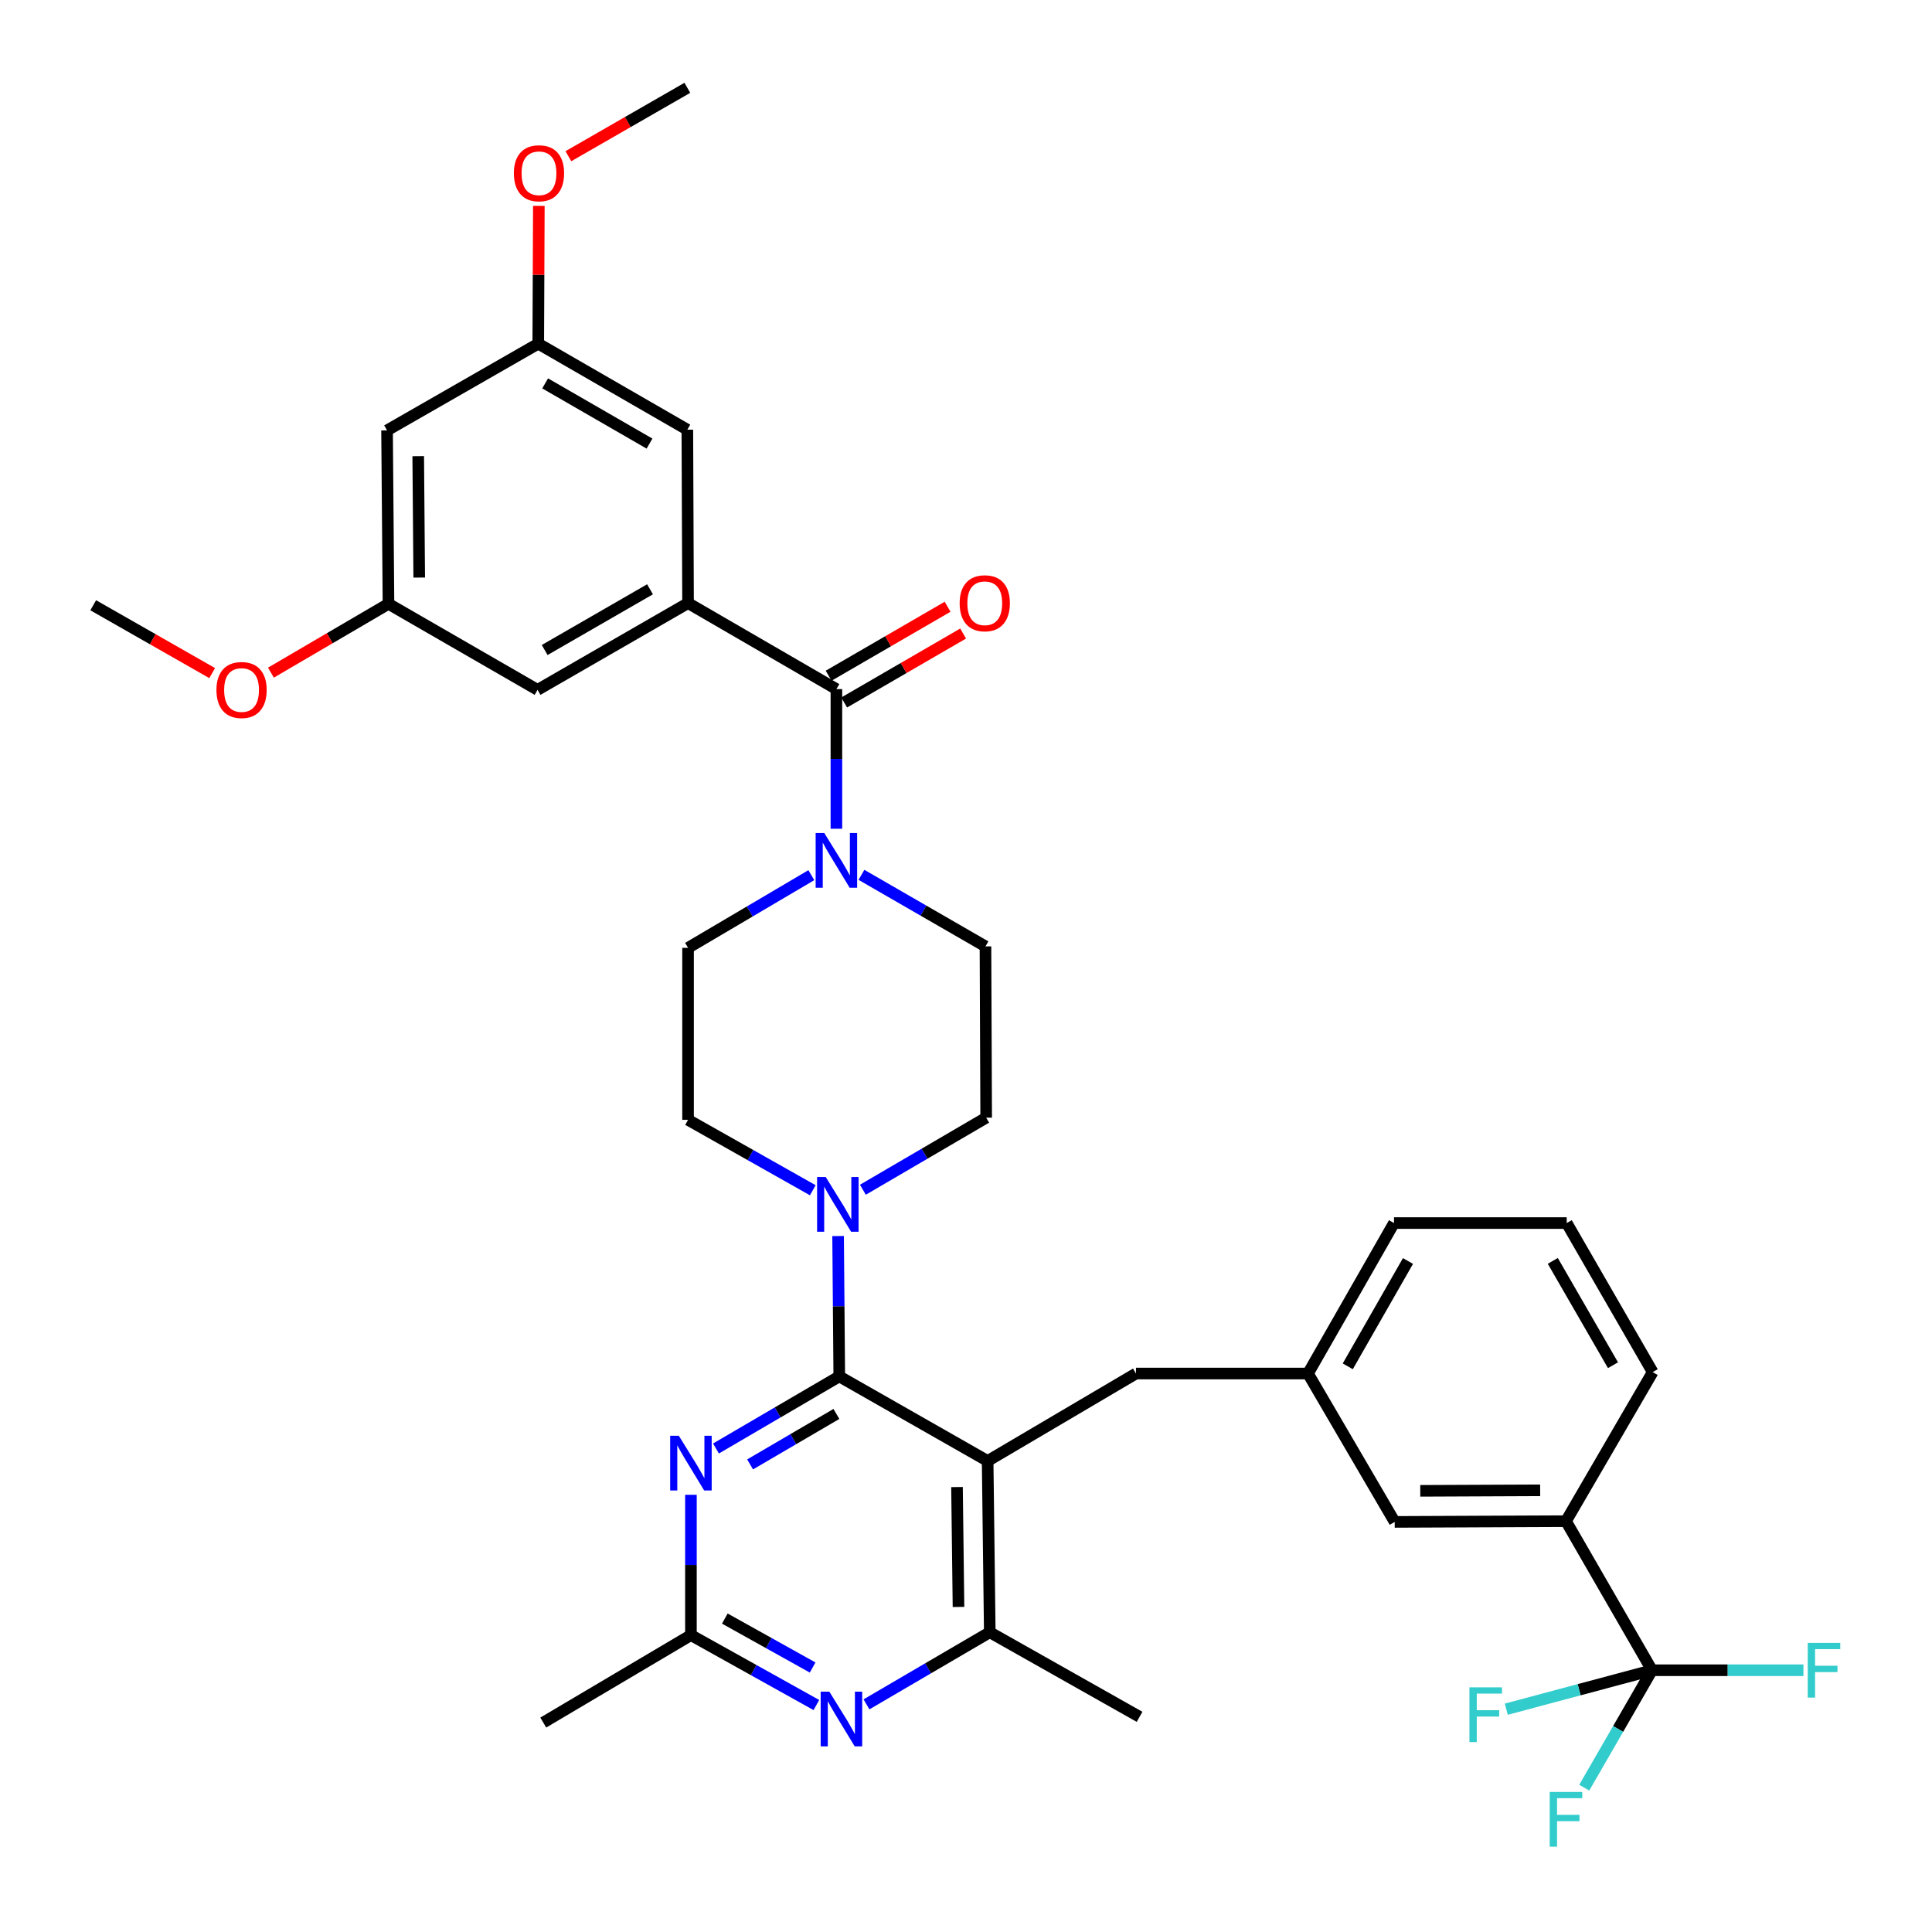 <?xml version='1.0' encoding='iso-8859-1'?>
<svg version='1.1' baseProfile='full'
              xmlns='http://www.w3.org/2000/svg'
                      xmlns:rdkit='http://www.rdkit.org/xml'
                      xmlns:xlink='http://www.w3.org/1999/xlink'
                  xml:space='preserve'
width='1000px' height='1000px' viewBox='0 0 1000 1000'>
<!-- END OF HEADER -->
<rect style='opacity:1.0;fill:#FFFFFF;stroke:none' width='1000' height='1000' x='0' y='0'> </rect>
<path class='bond-0' d='M 434.404,712.426 L 511.2,756.196' style='fill:none;fill-rule:evenodd;stroke:#000000;stroke-width:6px;stroke-linecap:butt;stroke-linejoin:miter;stroke-opacity:1' />
<path class='bond-1' d='M 434.404,712.426 L 402.496,731.082' style='fill:none;fill-rule:evenodd;stroke:#000000;stroke-width:6px;stroke-linecap:butt;stroke-linejoin:miter;stroke-opacity:1' />
<path class='bond-1' d='M 402.496,731.082 L 370.589,749.738' style='fill:none;fill-rule:evenodd;stroke:#0000FF;stroke-width:6px;stroke-linecap:butt;stroke-linejoin:miter;stroke-opacity:1' />
<path class='bond-1' d='M 432.919,731.855 L 410.584,744.914' style='fill:none;fill-rule:evenodd;stroke:#000000;stroke-width:6px;stroke-linecap:butt;stroke-linejoin:miter;stroke-opacity:1' />
<path class='bond-1' d='M 410.584,744.914 L 388.249,757.974' style='fill:none;fill-rule:evenodd;stroke:#0000FF;stroke-width:6px;stroke-linecap:butt;stroke-linejoin:miter;stroke-opacity:1' />
<path class='bond-3' d='M 434.404,712.426 L 434.102,676.101' style='fill:none;fill-rule:evenodd;stroke:#000000;stroke-width:6px;stroke-linecap:butt;stroke-linejoin:miter;stroke-opacity:1' />
<path class='bond-3' d='M 434.102,676.101 L 433.801,639.776' style='fill:none;fill-rule:evenodd;stroke:#0000FF;stroke-width:6px;stroke-linecap:butt;stroke-linejoin:miter;stroke-opacity:1' />
<path class='bond-8' d='M 511.2,756.196 L 512.304,844.85' style='fill:none;fill-rule:evenodd;stroke:#000000;stroke-width:6px;stroke-linecap:butt;stroke-linejoin:miter;stroke-opacity:1' />
<path class='bond-8' d='M 495.343,769.694 L 496.116,831.751' style='fill:none;fill-rule:evenodd;stroke:#000000;stroke-width:6px;stroke-linecap:butt;stroke-linejoin:miter;stroke-opacity:1' />
<path class='bond-11' d='M 511.2,756.196 L 587.978,710.939' style='fill:none;fill-rule:evenodd;stroke:#000000;stroke-width:6px;stroke-linecap:butt;stroke-linejoin:miter;stroke-opacity:1' />
<path class='bond-9' d='M 357.625,773.703 L 357.625,810.02' style='fill:none;fill-rule:evenodd;stroke:#0000FF;stroke-width:6px;stroke-linecap:butt;stroke-linejoin:miter;stroke-opacity:1' />
<path class='bond-9' d='M 357.625,810.02 L 357.625,846.336' style='fill:none;fill-rule:evenodd;stroke:#000000;stroke-width:6px;stroke-linecap:butt;stroke-linejoin:miter;stroke-opacity:1' />
<path class='bond-2' d='M 432.917,356.681 L 432.917,392.82' style='fill:none;fill-rule:evenodd;stroke:#000000;stroke-width:6px;stroke-linecap:butt;stroke-linejoin:miter;stroke-opacity:1' />
<path class='bond-2' d='M 432.917,392.82 L 432.917,428.958' style='fill:none;fill-rule:evenodd;stroke:#0000FF;stroke-width:6px;stroke-linecap:butt;stroke-linejoin:miter;stroke-opacity:1' />
<path class='bond-5' d='M 432.917,356.681 L 356.138,312.163' style='fill:none;fill-rule:evenodd;stroke:#000000;stroke-width:6px;stroke-linecap:butt;stroke-linejoin:miter;stroke-opacity:1' />
<path class='bond-18' d='M 436.935,363.612 L 467.723,345.765' style='fill:none;fill-rule:evenodd;stroke:#000000;stroke-width:6px;stroke-linecap:butt;stroke-linejoin:miter;stroke-opacity:1' />
<path class='bond-18' d='M 467.723,345.765 L 498.512,327.917' style='fill:none;fill-rule:evenodd;stroke:#FF0000;stroke-width:6px;stroke-linecap:butt;stroke-linejoin:miter;stroke-opacity:1' />
<path class='bond-18' d='M 428.899,349.75 L 459.687,331.902' style='fill:none;fill-rule:evenodd;stroke:#000000;stroke-width:6px;stroke-linecap:butt;stroke-linejoin:miter;stroke-opacity:1' />
<path class='bond-18' d='M 459.687,331.902 L 490.476,314.054' style='fill:none;fill-rule:evenodd;stroke:#FF0000;stroke-width:6px;stroke-linecap:butt;stroke-linejoin:miter;stroke-opacity:1' />
<path class='bond-14' d='M 446.628,615.811 L 478.536,597.159' style='fill:none;fill-rule:evenodd;stroke:#0000FF;stroke-width:6px;stroke-linecap:butt;stroke-linejoin:miter;stroke-opacity:1' />
<path class='bond-14' d='M 478.536,597.159 L 510.443,578.506' style='fill:none;fill-rule:evenodd;stroke:#000000;stroke-width:6px;stroke-linecap:butt;stroke-linejoin:miter;stroke-opacity:1' />
<path class='bond-15' d='M 420.699,616.071 L 388.419,597.849' style='fill:none;fill-rule:evenodd;stroke:#0000FF;stroke-width:6px;stroke-linecap:butt;stroke-linejoin:miter;stroke-opacity:1' />
<path class='bond-15' d='M 388.419,597.849 L 356.138,579.628' style='fill:none;fill-rule:evenodd;stroke:#000000;stroke-width:6px;stroke-linecap:butt;stroke-linejoin:miter;stroke-opacity:1' />
<path class='bond-4' d='M 855.069,864.514 L 810.551,787.353' style='fill:none;fill-rule:evenodd;stroke:#000000;stroke-width:6px;stroke-linecap:butt;stroke-linejoin:miter;stroke-opacity:1' />
<path class='bond-24' d='M 855.069,864.514 L 837.538,894.901' style='fill:none;fill-rule:evenodd;stroke:#000000;stroke-width:6px;stroke-linecap:butt;stroke-linejoin:miter;stroke-opacity:1' />
<path class='bond-24' d='M 837.538,894.901 L 820.006,925.288' style='fill:none;fill-rule:evenodd;stroke:#33CCCC;stroke-width:6px;stroke-linecap:butt;stroke-linejoin:miter;stroke-opacity:1' />
<path class='bond-25' d='M 855.069,864.514 L 894.26,864.514' style='fill:none;fill-rule:evenodd;stroke:#000000;stroke-width:6px;stroke-linecap:butt;stroke-linejoin:miter;stroke-opacity:1' />
<path class='bond-25' d='M 894.26,864.514 L 933.451,864.514' style='fill:none;fill-rule:evenodd;stroke:#33CCCC;stroke-width:6px;stroke-linecap:butt;stroke-linejoin:miter;stroke-opacity:1' />
<path class='bond-26' d='M 855.069,864.514 L 817.357,874.596' style='fill:none;fill-rule:evenodd;stroke:#000000;stroke-width:6px;stroke-linecap:butt;stroke-linejoin:miter;stroke-opacity:1' />
<path class='bond-26' d='M 817.357,874.596 L 779.645,884.679' style='fill:none;fill-rule:evenodd;stroke:#33CCCC;stroke-width:6px;stroke-linecap:butt;stroke-linejoin:miter;stroke-opacity:1' />
<path class='bond-12' d='M 356.138,312.163 L 278.238,357.064' style='fill:none;fill-rule:evenodd;stroke:#000000;stroke-width:6px;stroke-linecap:butt;stroke-linejoin:miter;stroke-opacity:1' />
<path class='bond-12' d='M 336.452,305.016 L 281.922,336.446' style='fill:none;fill-rule:evenodd;stroke:#000000;stroke-width:6px;stroke-linecap:butt;stroke-linejoin:miter;stroke-opacity:1' />
<path class='bond-13' d='M 356.138,312.163 L 355.765,222.406' style='fill:none;fill-rule:evenodd;stroke:#000000;stroke-width:6px;stroke-linecap:butt;stroke-linejoin:miter;stroke-opacity:1' />
<path class='bond-6' d='M 419.949,452.98 L 388.044,471.79' style='fill:none;fill-rule:evenodd;stroke:#0000FF;stroke-width:6px;stroke-linecap:butt;stroke-linejoin:miter;stroke-opacity:1' />
<path class='bond-6' d='M 388.044,471.79 L 356.138,490.601' style='fill:none;fill-rule:evenodd;stroke:#000000;stroke-width:6px;stroke-linecap:butt;stroke-linejoin:miter;stroke-opacity:1' />
<path class='bond-37' d='M 445.884,452.816 L 477.981,471.334' style='fill:none;fill-rule:evenodd;stroke:#0000FF;stroke-width:6px;stroke-linecap:butt;stroke-linejoin:miter;stroke-opacity:1' />
<path class='bond-37' d='M 477.981,471.334 L 510.078,489.853' style='fill:none;fill-rule:evenodd;stroke:#000000;stroke-width:6px;stroke-linecap:butt;stroke-linejoin:miter;stroke-opacity:1' />
<path class='bond-7' d='M 422.556,882.523 L 390.09,864.43' style='fill:none;fill-rule:evenodd;stroke:#0000FF;stroke-width:6px;stroke-linecap:butt;stroke-linejoin:miter;stroke-opacity:1' />
<path class='bond-7' d='M 390.09,864.43 L 357.625,846.336' style='fill:none;fill-rule:evenodd;stroke:#000000;stroke-width:6px;stroke-linecap:butt;stroke-linejoin:miter;stroke-opacity:1' />
<path class='bond-7' d='M 420.616,863.098 L 397.891,850.433' style='fill:none;fill-rule:evenodd;stroke:#0000FF;stroke-width:6px;stroke-linecap:butt;stroke-linejoin:miter;stroke-opacity:1' />
<path class='bond-7' d='M 397.891,850.433 L 375.165,837.768' style='fill:none;fill-rule:evenodd;stroke:#000000;stroke-width:6px;stroke-linecap:butt;stroke-linejoin:miter;stroke-opacity:1' />
<path class='bond-36' d='M 448.489,882.17 L 480.396,863.51' style='fill:none;fill-rule:evenodd;stroke:#0000FF;stroke-width:6px;stroke-linecap:butt;stroke-linejoin:miter;stroke-opacity:1' />
<path class='bond-36' d='M 480.396,863.51 L 512.304,844.85' style='fill:none;fill-rule:evenodd;stroke:#000000;stroke-width:6px;stroke-linecap:butt;stroke-linejoin:miter;stroke-opacity:1' />
<path class='bond-29' d='M 512.304,844.85 L 589.839,888.629' style='fill:none;fill-rule:evenodd;stroke:#000000;stroke-width:6px;stroke-linecap:butt;stroke-linejoin:miter;stroke-opacity:1' />
<path class='bond-31' d='M 357.625,846.336 L 281.194,891.593' style='fill:none;fill-rule:evenodd;stroke:#000000;stroke-width:6px;stroke-linecap:butt;stroke-linejoin:miter;stroke-opacity:1' />
<path class='bond-10' d='M 810.551,787.353 L 721.898,787.736' style='fill:none;fill-rule:evenodd;stroke:#000000;stroke-width:6px;stroke-linecap:butt;stroke-linejoin:miter;stroke-opacity:1' />
<path class='bond-10' d='M 797.184,771.387 L 735.127,771.655' style='fill:none;fill-rule:evenodd;stroke:#000000;stroke-width:6px;stroke-linecap:butt;stroke-linejoin:miter;stroke-opacity:1' />
<path class='bond-30' d='M 810.551,787.353 L 855.434,710.2' style='fill:none;fill-rule:evenodd;stroke:#000000;stroke-width:6px;stroke-linecap:butt;stroke-linejoin:miter;stroke-opacity:1' />
<path class='bond-23' d='M 587.978,710.939 L 677.015,710.939' style='fill:none;fill-rule:evenodd;stroke:#000000;stroke-width:6px;stroke-linecap:butt;stroke-linejoin:miter;stroke-opacity:1' />
<path class='bond-21' d='M 278.238,357.064 L 201.077,312.546' style='fill:none;fill-rule:evenodd;stroke:#000000;stroke-width:6px;stroke-linecap:butt;stroke-linejoin:miter;stroke-opacity:1' />
<path class='bond-22' d='M 355.765,222.406 L 278.603,177.887' style='fill:none;fill-rule:evenodd;stroke:#000000;stroke-width:6px;stroke-linecap:butt;stroke-linejoin:miter;stroke-opacity:1' />
<path class='bond-22' d='M 336.183,229.607 L 282.17,198.444' style='fill:none;fill-rule:evenodd;stroke:#000000;stroke-width:6px;stroke-linecap:butt;stroke-linejoin:miter;stroke-opacity:1' />
<path class='bond-17' d='M 510.443,578.506 L 510.078,489.853' style='fill:none;fill-rule:evenodd;stroke:#000000;stroke-width:6px;stroke-linecap:butt;stroke-linejoin:miter;stroke-opacity:1' />
<path class='bond-16' d='M 356.138,579.628 L 356.138,490.601' style='fill:none;fill-rule:evenodd;stroke:#000000;stroke-width:6px;stroke-linecap:butt;stroke-linejoin:miter;stroke-opacity:1' />
<path class='bond-19' d='M 721.898,787.736 L 677.015,710.939' style='fill:none;fill-rule:evenodd;stroke:#000000;stroke-width:6px;stroke-linecap:butt;stroke-linejoin:miter;stroke-opacity:1' />
<path class='bond-20' d='M 200.338,222.771 L 278.603,177.887' style='fill:none;fill-rule:evenodd;stroke:#000000;stroke-width:6px;stroke-linecap:butt;stroke-linejoin:miter;stroke-opacity:1' />
<path class='bond-39' d='M 200.338,222.771 L 201.077,312.546' style='fill:none;fill-rule:evenodd;stroke:#000000;stroke-width:6px;stroke-linecap:butt;stroke-linejoin:miter;stroke-opacity:1' />
<path class='bond-39' d='M 216.472,236.105 L 216.989,298.948' style='fill:none;fill-rule:evenodd;stroke:#000000;stroke-width:6px;stroke-linecap:butt;stroke-linejoin:miter;stroke-opacity:1' />
<path class='bond-27' d='M 201.077,312.546 L 170.654,330.355' style='fill:none;fill-rule:evenodd;stroke:#000000;stroke-width:6px;stroke-linecap:butt;stroke-linejoin:miter;stroke-opacity:1' />
<path class='bond-27' d='M 170.654,330.355 L 140.232,348.164' style='fill:none;fill-rule:evenodd;stroke:#FF0000;stroke-width:6px;stroke-linecap:butt;stroke-linejoin:miter;stroke-opacity:1' />
<path class='bond-28' d='M 278.603,177.887 L 278.754,142.227' style='fill:none;fill-rule:evenodd;stroke:#000000;stroke-width:6px;stroke-linecap:butt;stroke-linejoin:miter;stroke-opacity:1' />
<path class='bond-28' d='M 278.754,142.227 L 278.905,106.566' style='fill:none;fill-rule:evenodd;stroke:#FF0000;stroke-width:6px;stroke-linecap:butt;stroke-linejoin:miter;stroke-opacity:1' />
<path class='bond-33' d='M 677.015,710.939 L 721.533,633.057' style='fill:none;fill-rule:evenodd;stroke:#000000;stroke-width:6px;stroke-linecap:butt;stroke-linejoin:miter;stroke-opacity:1' />
<path class='bond-33' d='M 697.603,707.209 L 728.766,652.691' style='fill:none;fill-rule:evenodd;stroke:#000000;stroke-width:6px;stroke-linecap:butt;stroke-linejoin:miter;stroke-opacity:1' />
<path class='bond-34' d='M 109.819,348.391 L 79.034,330.838' style='fill:none;fill-rule:evenodd;stroke:#FF0000;stroke-width:6px;stroke-linecap:butt;stroke-linejoin:miter;stroke-opacity:1' />
<path class='bond-34' d='M 79.034,330.838 L 48.25,313.285' style='fill:none;fill-rule:evenodd;stroke:#000000;stroke-width:6px;stroke-linecap:butt;stroke-linejoin:miter;stroke-opacity:1' />
<path class='bond-35' d='M 294.191,80.852 L 324.978,63.153' style='fill:none;fill-rule:evenodd;stroke:#FF0000;stroke-width:6px;stroke-linecap:butt;stroke-linejoin:miter;stroke-opacity:1' />
<path class='bond-35' d='M 324.978,63.153 L 355.765,45.455' style='fill:none;fill-rule:evenodd;stroke:#000000;stroke-width:6px;stroke-linecap:butt;stroke-linejoin:miter;stroke-opacity:1' />
<path class='bond-38' d='M 855.434,710.2 L 810.925,633.057' style='fill:none;fill-rule:evenodd;stroke:#000000;stroke-width:6px;stroke-linecap:butt;stroke-linejoin:miter;stroke-opacity:1' />
<path class='bond-38' d='M 834.879,706.637 L 803.723,652.636' style='fill:none;fill-rule:evenodd;stroke:#000000;stroke-width:6px;stroke-linecap:butt;stroke-linejoin:miter;stroke-opacity:1' />
<path class='bond-32' d='M 810.925,633.057 L 721.533,633.057' style='fill:none;fill-rule:evenodd;stroke:#000000;stroke-width:6px;stroke-linecap:butt;stroke-linejoin:miter;stroke-opacity:1' />
<path  class='atom-2' d='M 351.365 743.158
L 360.645 758.158
Q 361.565 759.638, 363.045 762.318
Q 364.525 764.998, 364.605 765.158
L 364.605 743.158
L 368.365 743.158
L 368.365 771.478
L 364.485 771.478
L 354.525 755.078
Q 353.365 753.158, 352.125 750.958
Q 350.925 748.758, 350.565 748.078
L 350.565 771.478
L 346.885 771.478
L 346.885 743.158
L 351.365 743.158
' fill='#0000FF'/>
<path  class='atom-4' d='M 427.405 609.23
L 436.685 624.23
Q 437.605 625.71, 439.085 628.39
Q 440.565 631.07, 440.645 631.23
L 440.645 609.23
L 444.405 609.23
L 444.405 637.55
L 440.525 637.55
L 430.565 621.15
Q 429.405 619.23, 428.165 617.03
Q 426.965 614.83, 426.605 614.15
L 426.605 637.55
L 422.925 637.55
L 422.925 609.23
L 427.405 609.23
' fill='#0000FF'/>
<path  class='atom-7' d='M 426.657 431.175
L 435.937 446.175
Q 436.857 447.655, 438.337 450.335
Q 439.817 453.015, 439.897 453.175
L 439.897 431.175
L 443.657 431.175
L 443.657 459.495
L 439.777 459.495
L 429.817 443.095
Q 428.657 441.175, 427.417 438.975
Q 426.217 436.775, 425.857 436.095
L 425.857 459.495
L 422.177 459.495
L 422.177 431.175
L 426.657 431.175
' fill='#0000FF'/>
<path  class='atom-8' d='M 429.265 875.591
L 438.545 890.591
Q 439.465 892.071, 440.945 894.751
Q 442.425 897.431, 442.505 897.591
L 442.505 875.591
L 446.265 875.591
L 446.265 903.911
L 442.385 903.911
L 432.425 887.511
Q 431.265 885.591, 430.025 883.391
Q 428.825 881.191, 428.465 880.511
L 428.465 903.911
L 424.785 903.911
L 424.785 875.591
L 429.265 875.591
' fill='#0000FF'/>
<path  class='atom-19' d='M 496.713 312.243
Q 496.713 305.443, 500.073 301.643
Q 503.433 297.843, 509.713 297.843
Q 515.993 297.843, 519.353 301.643
Q 522.713 305.443, 522.713 312.243
Q 522.713 319.123, 519.313 323.043
Q 515.913 326.923, 509.713 326.923
Q 503.473 326.923, 500.073 323.043
Q 496.713 319.163, 496.713 312.243
M 509.713 323.723
Q 514.033 323.723, 516.353 320.843
Q 518.713 317.923, 518.713 312.243
Q 518.713 306.683, 516.353 303.883
Q 514.033 301.043, 509.713 301.043
Q 505.393 301.043, 503.033 303.843
Q 500.713 306.643, 500.713 312.243
Q 500.713 317.963, 503.033 320.843
Q 505.393 323.723, 509.713 323.723
' fill='#FF0000'/>
<path  class='atom-25' d='M 802.131 927.515
L 818.971 927.515
L 818.971 930.755
L 805.931 930.755
L 805.931 939.355
L 817.531 939.355
L 817.531 942.635
L 805.931 942.635
L 805.931 955.835
L 802.131 955.835
L 802.131 927.515
' fill='#33CCCC'/>
<path  class='atom-26' d='M 935.677 850.354
L 952.517 850.354
L 952.517 853.594
L 939.477 853.594
L 939.477 862.194
L 951.077 862.194
L 951.077 865.474
L 939.477 865.474
L 939.477 878.674
L 935.677 878.674
L 935.677 850.354
' fill='#33CCCC'/>
<path  class='atom-27' d='M 760.577 873.365
L 777.417 873.365
L 777.417 876.605
L 764.377 876.605
L 764.377 885.205
L 775.977 885.205
L 775.977 888.485
L 764.377 888.485
L 764.377 901.685
L 760.577 901.685
L 760.577 873.365
' fill='#33CCCC'/>
<path  class='atom-28' d='M 112.029 357.144
Q 112.029 350.344, 115.389 346.544
Q 118.749 342.744, 125.029 342.744
Q 131.309 342.744, 134.669 346.544
Q 138.029 350.344, 138.029 357.144
Q 138.029 364.024, 134.629 367.944
Q 131.229 371.824, 125.029 371.824
Q 118.789 371.824, 115.389 367.944
Q 112.029 364.064, 112.029 357.144
M 125.029 368.624
Q 129.349 368.624, 131.669 365.744
Q 134.029 362.824, 134.029 357.144
Q 134.029 351.584, 131.669 348.784
Q 129.349 345.944, 125.029 345.944
Q 120.709 345.944, 118.349 348.744
Q 116.029 351.544, 116.029 357.144
Q 116.029 362.864, 118.349 365.744
Q 120.709 368.624, 125.029 368.624
' fill='#FF0000'/>
<path  class='atom-29' d='M 265.977 89.679
Q 265.977 82.879, 269.337 79.079
Q 272.697 75.279, 278.977 75.279
Q 285.257 75.279, 288.617 79.079
Q 291.977 82.879, 291.977 89.679
Q 291.977 96.559, 288.577 100.479
Q 285.177 104.359, 278.977 104.359
Q 272.737 104.359, 269.337 100.479
Q 265.977 96.599, 265.977 89.679
M 278.977 101.159
Q 283.297 101.159, 285.617 98.279
Q 287.977 95.359, 287.977 89.679
Q 287.977 84.119, 285.617 81.319
Q 283.297 78.479, 278.977 78.479
Q 274.657 78.479, 272.297 81.279
Q 269.977 84.079, 269.977 89.679
Q 269.977 95.399, 272.297 98.279
Q 274.657 101.159, 278.977 101.159
' fill='#FF0000'/>
</svg>

